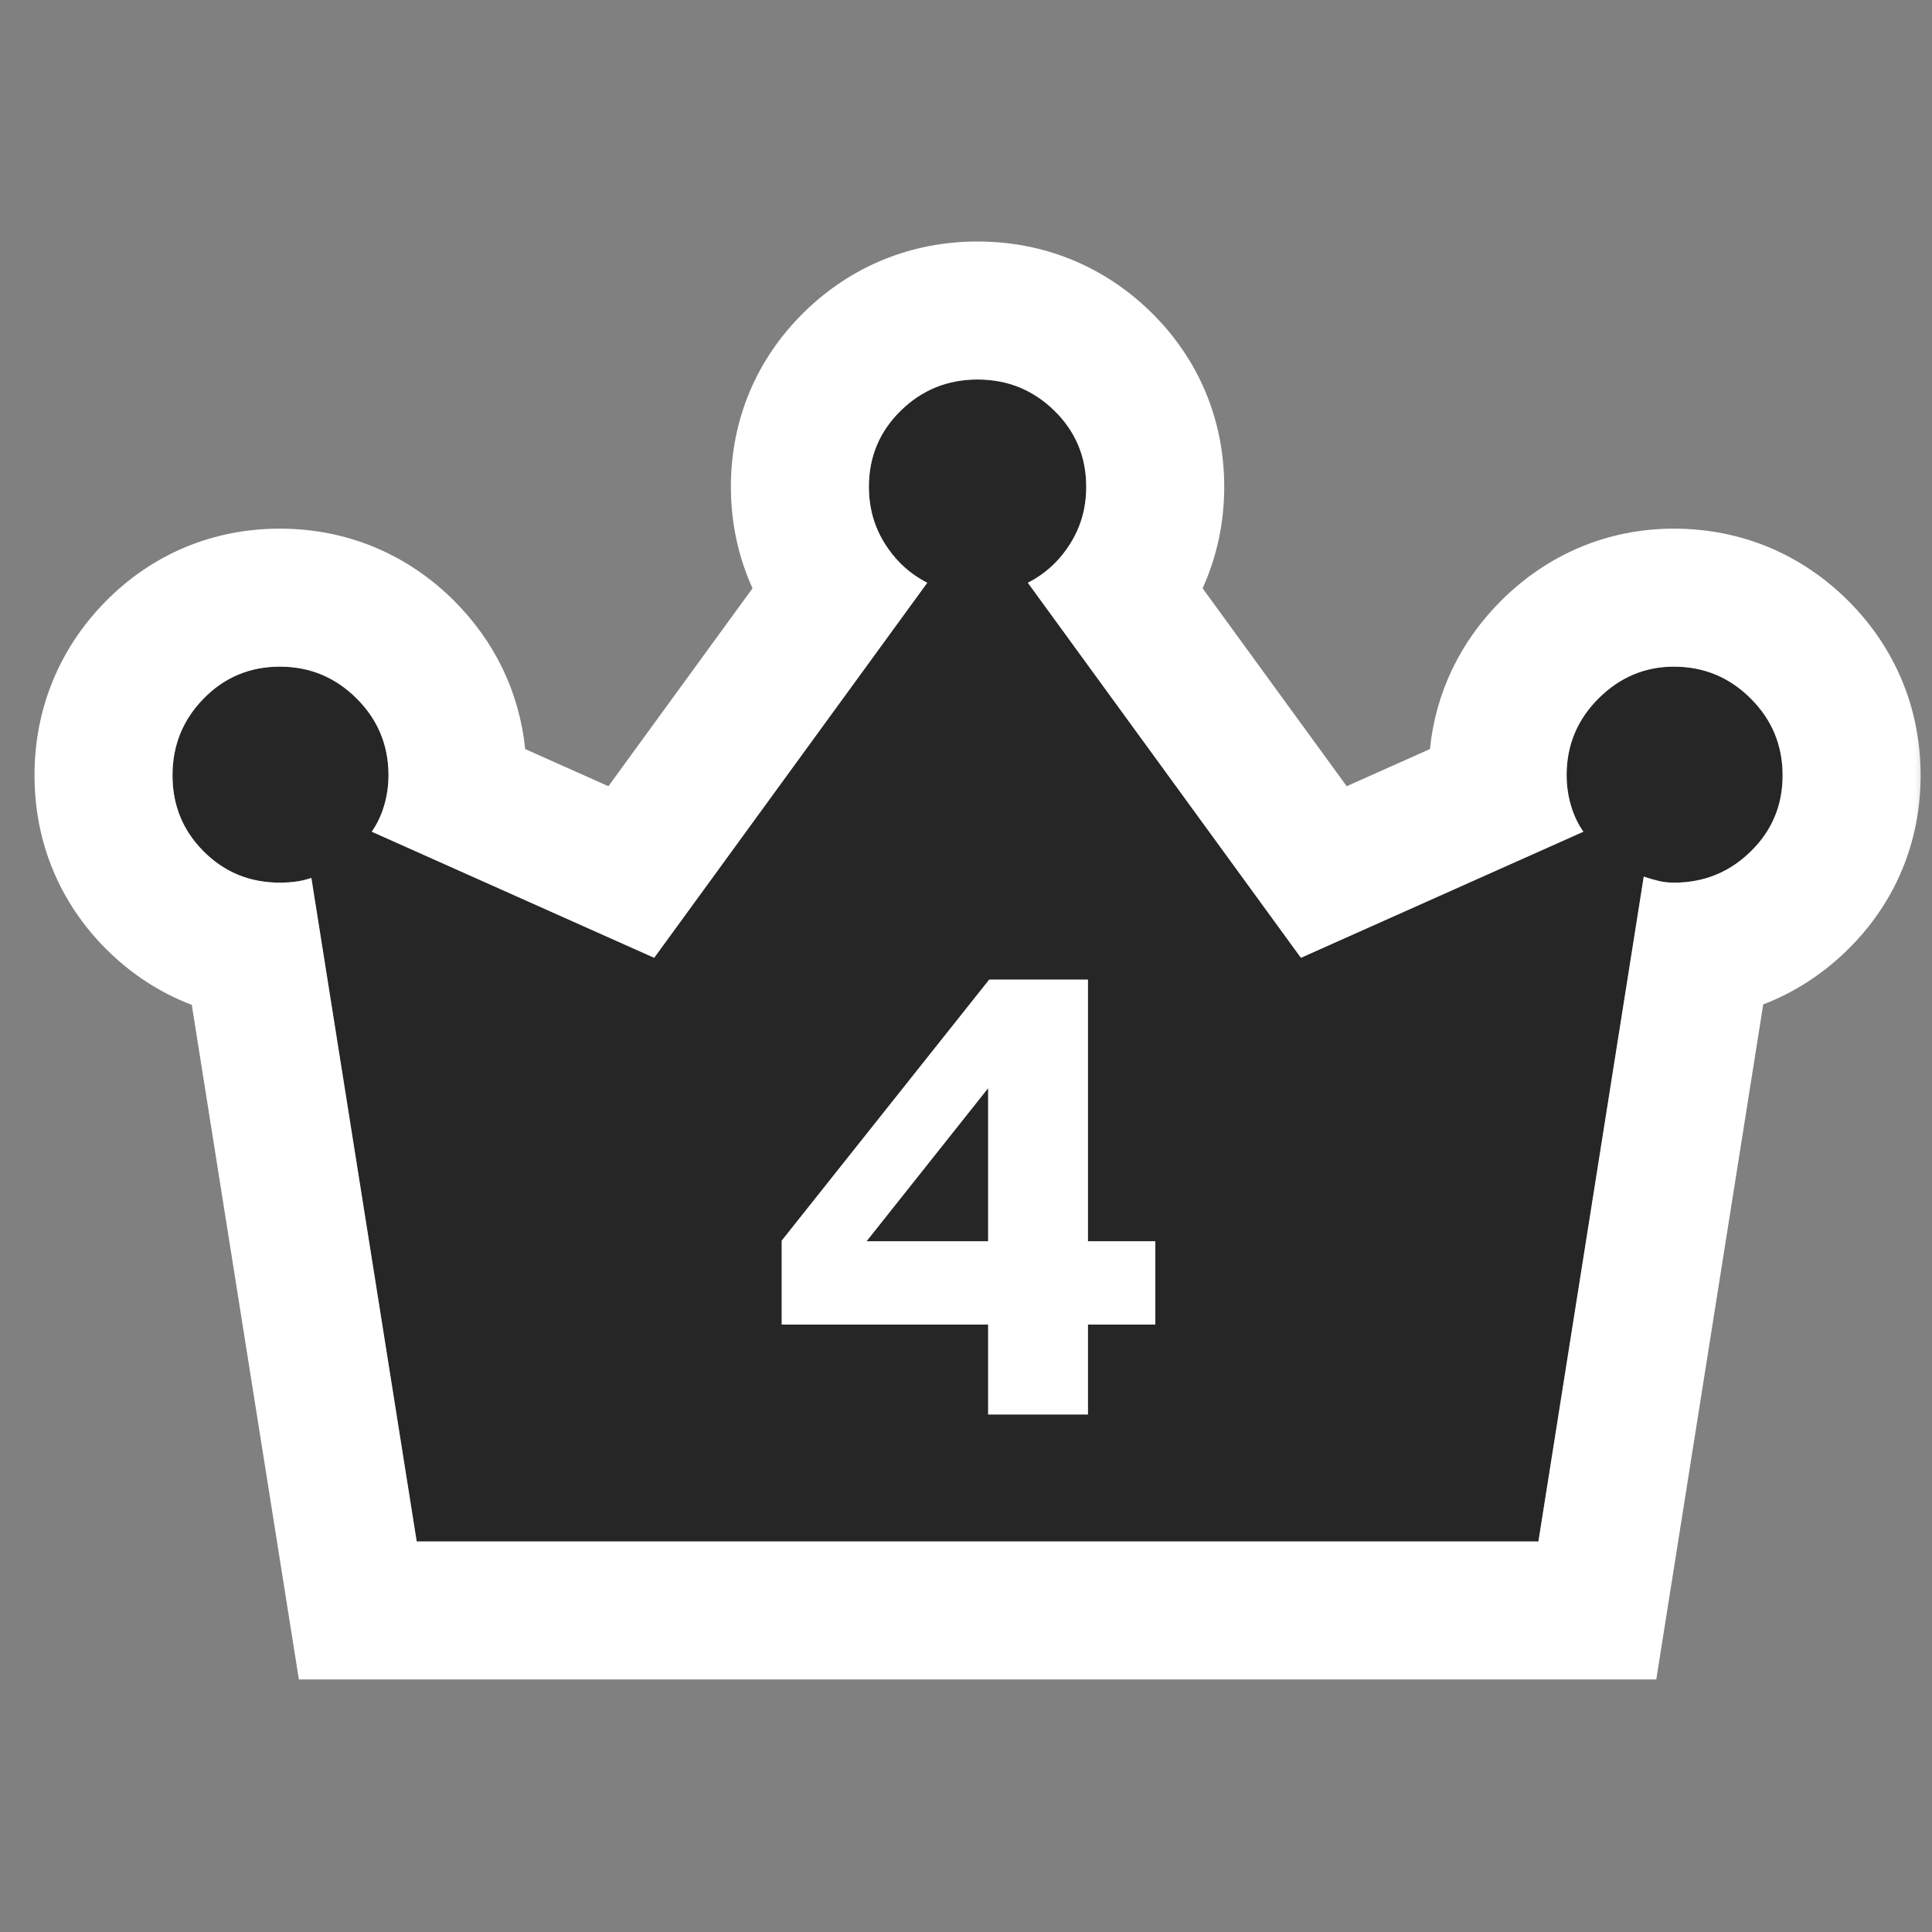 <svg width="56" height="56" viewBox="0 0 56 56" fill="none" xmlns="http://www.w3.org/2000/svg">
<rect x="0" y="0" width="56" height="56" fill="#808080" stroke="none"/>
<mask id="mask0_277_362817" style="mask-type:alpha" maskUnits="userSpaceOnUse" x="0" y="0" width="56" height="56">
<rect width="56" height="56" fill="#D9D9D9"/>
</mask>
<g mask="url(#mask0_277_362817)">
<path d="M12.078 44.68L9.025 25.448C8.87 25.5 8.717 25.536 8.569 25.555C8.419 25.575 8.267 25.584 8.111 25.584C7.243 25.584 6.507 25.283 5.904 24.68C5.301 24.077 5 23.342 5 22.473C5 21.604 5.301 20.862 5.904 20.247C6.507 19.631 7.243 19.323 8.111 19.323C8.98 19.323 9.722 19.631 10.338 20.247C10.954 20.862 11.261 21.604 11.261 22.473C11.261 22.771 11.219 23.063 11.135 23.348C11.051 23.633 10.931 23.886 10.775 24.107L18.962 27.762L26.877 16.892C26.371 16.633 25.963 16.257 25.651 15.764C25.34 15.272 25.185 14.721 25.185 14.111C25.185 13.243 25.493 12.507 26.108 11.904C26.724 11.301 27.466 11 28.335 11C29.203 11 29.946 11.301 30.562 11.904C31.177 12.507 31.485 13.243 31.485 14.111C31.485 14.721 31.33 15.272 31.018 15.764C30.707 16.257 30.299 16.633 29.793 16.892L37.708 27.762L45.895 24.107C45.739 23.886 45.619 23.633 45.535 23.348C45.451 23.063 45.409 22.771 45.409 22.473C45.409 21.604 45.717 20.862 46.332 20.247C46.948 19.631 47.677 19.323 48.52 19.323C49.388 19.323 50.13 19.631 50.746 20.247C51.362 20.862 51.67 21.604 51.67 22.473C51.67 23.342 51.362 24.077 50.746 24.68C50.13 25.283 49.388 25.584 48.52 25.584C48.364 25.584 48.218 25.568 48.082 25.536C47.946 25.503 47.8 25.461 47.645 25.409L44.592 44.68H12.078Z" fill="#262626"/>
<path fill-rule="evenodd" clip-rule="evenodd" d="M8.663 48.68L5.559 29.126C4.645 28.779 3.805 28.238 3.076 27.509C1.707 26.14 1 24.38 1 22.473C1 20.568 1.705 18.818 3.046 17.448C4.408 16.057 6.177 15.323 8.111 15.323C10.043 15.323 11.802 16.054 13.166 17.418C14.349 18.601 15.056 20.08 15.223 21.712L17.635 22.789L21.812 17.052C21.389 16.121 21.185 15.125 21.185 14.111C21.185 12.177 21.919 10.408 23.31 9.046L23.311 9.045C24.68 7.705 26.43 7 28.335 7C30.24 7 31.989 7.705 33.359 9.045L33.36 9.046C34.751 10.408 35.485 12.177 35.485 14.111C35.485 15.125 35.281 16.121 34.858 17.052L39.035 22.789L41.447 21.712C41.614 20.08 42.321 18.601 43.504 17.418C44.842 16.08 46.578 15.323 48.52 15.323C50.452 15.323 52.21 16.054 53.574 17.417L53.575 17.418C54.939 18.782 55.67 20.541 55.67 22.473C55.67 24.408 54.936 26.176 53.545 27.538L53.544 27.539C52.826 28.242 52.003 28.77 51.108 29.114L48.008 48.68H8.663ZM47.645 25.409C47.8 25.461 47.946 25.503 48.082 25.536C48.218 25.568 48.364 25.584 48.52 25.584C48.586 25.584 48.651 25.583 48.716 25.579C49.501 25.537 50.178 25.237 50.746 24.68C50.838 24.591 50.922 24.499 50.999 24.404C51.447 23.857 51.67 23.213 51.67 22.473C51.67 21.604 51.362 20.862 50.746 20.247C50.13 19.631 49.388 19.323 48.52 19.323C47.677 19.323 46.948 19.631 46.332 20.247C46.205 20.374 46.091 20.506 45.99 20.644C45.602 21.174 45.409 21.784 45.409 22.473C45.409 22.729 45.44 22.98 45.501 23.226C45.512 23.267 45.523 23.308 45.535 23.348C45.619 23.633 45.739 23.886 45.895 24.107L37.708 27.762L29.793 16.892C30.087 16.741 30.348 16.552 30.576 16.323C30.74 16.157 30.888 15.971 31.018 15.764C31.22 15.445 31.357 15.1 31.428 14.731C31.466 14.532 31.485 14.325 31.485 14.111C31.485 13.243 31.177 12.507 30.562 11.904C29.946 11.301 29.203 11 28.335 11C27.466 11 26.724 11.301 26.108 11.904C25.493 12.507 25.185 13.243 25.185 14.111C25.185 14.325 25.204 14.532 25.242 14.731C25.313 15.1 25.45 15.445 25.651 15.764C25.782 15.971 25.93 16.157 26.094 16.323C26.322 16.552 26.583 16.741 26.877 16.892L18.962 27.762L10.775 24.107C10.931 23.886 11.051 23.633 11.135 23.348C11.147 23.308 11.158 23.267 11.169 23.226C11.23 22.98 11.261 22.729 11.261 22.473C11.261 21.797 11.075 21.198 10.703 20.675C10.596 20.526 10.475 20.383 10.338 20.247C9.722 19.631 8.98 19.323 8.111 19.323C7.243 19.323 6.507 19.631 5.904 20.247C5.301 20.862 5 21.604 5 22.473C5 23.217 5.221 23.864 5.664 24.413C5.738 24.505 5.818 24.594 5.904 24.68C6.507 25.283 7.243 25.584 8.111 25.584C8.132 25.584 8.152 25.584 8.172 25.584C8.307 25.582 8.439 25.572 8.569 25.555C8.717 25.536 8.87 25.5 9.025 25.448L12.078 44.68H44.592L47.645 25.409Z" fill="white"/>
<path d="M22.656 35.961L28.672 28.393H31.536V35.977H33.488V38.393H31.536V41.001H28.64V38.393H22.656V35.961ZM25.12 35.977H28.64V31.545L25.12 35.977Z" fill="white"/>
</g>
</svg>
